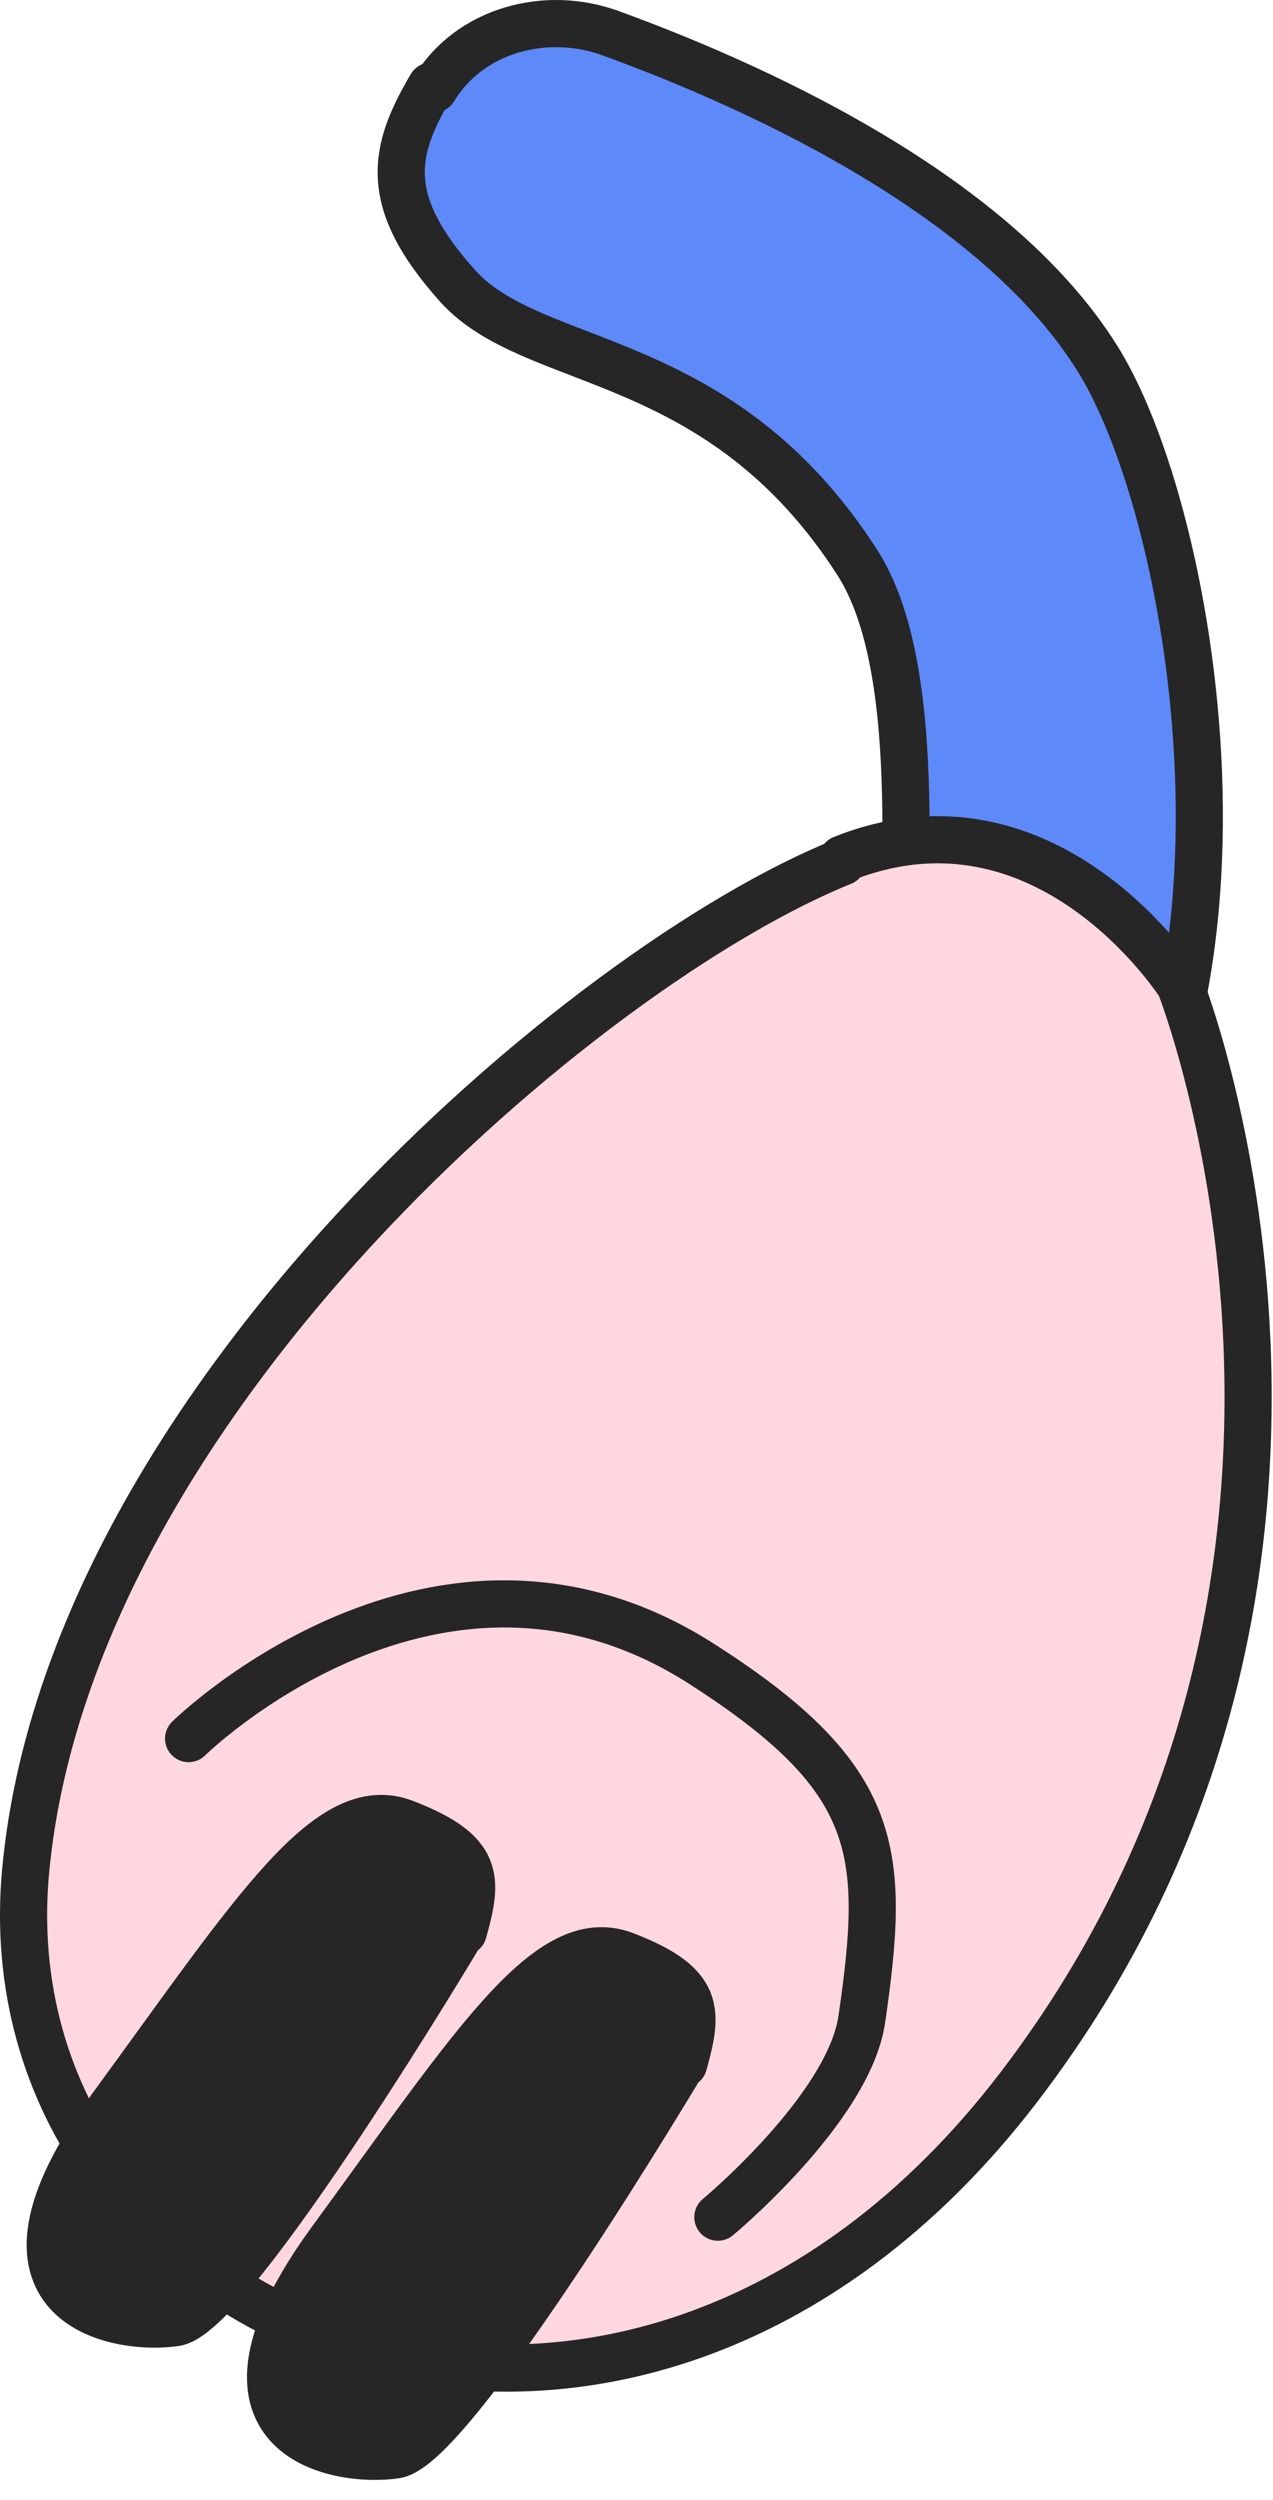 <?xml version="1.0" encoding="UTF-8"?> <svg xmlns="http://www.w3.org/2000/svg" width="54" height="106" viewBox="0 0 54 106" fill="none"><path d="M18.413 3.771C19.909 1.279 23.148 0.407 25.89 1.404C31.372 3.397 42.089 8.008 46.575 15.235C51.06 22.462 54.549 45.639 43.584 54.361C32.619 63.084 42.213 32.929 36.357 23.833C30.5 14.736 22.65 15.733 19.41 12.12C16.17 8.506 16.669 6.388 18.289 3.647L18.413 3.771Z" fill="#5E89F9" stroke="#262626" stroke-width="2" stroke-linecap="round" stroke-linejoin="round"></path><path d="M35.732 36.542C24.891 40.903 2.96 59.469 1.091 79.282C-0.778 99.094 26.511 110.309 43.208 88.503C59.906 66.697 50.062 41.775 50.062 41.775C50.062 41.775 44.454 32.928 35.732 36.417V36.542Z" fill="#FFD7E1" stroke="#262626" stroke-width="2" stroke-linecap="round" stroke-linejoin="round"></path><path d="M30.451 94C30.451 94 35.978 89.415 36.554 85.632C37.59 78.525 37.36 75.429 29.876 70.615C18.593 63.278 8 73.71 8 73.71" fill="#FFD7E1"></path><path d="M30.451 94C30.451 94 35.978 89.415 36.554 85.632C37.59 78.525 37.36 75.429 29.876 70.615C18.593 63.278 8 73.71 8 73.71" stroke="#262626" stroke-width="2" stroke-linecap="round" stroke-linejoin="round"></path><path d="M29.002 87.381C29.002 87.381 19.282 103.704 16.79 104.078C14.298 104.452 7.943 103.331 14.049 94.982C20.155 86.633 23.27 81.649 26.51 82.895C29.75 84.141 29.625 85.263 29.002 87.505V87.381Z" fill="#262626" stroke="#262626" stroke-width="2" stroke-miterlimit="10" stroke-linejoin="round"></path><path d="M19.656 81.773C19.656 81.773 9.937 98.097 7.445 98.471C4.953 98.844 -1.402 97.723 4.703 89.374C10.809 81.026 13.924 76.041 17.164 77.287C20.404 78.534 20.279 79.655 19.656 81.898V81.773Z" fill="#262626" stroke="#262626" stroke-width="2" stroke-miterlimit="10" stroke-linejoin="round"></path></svg> 